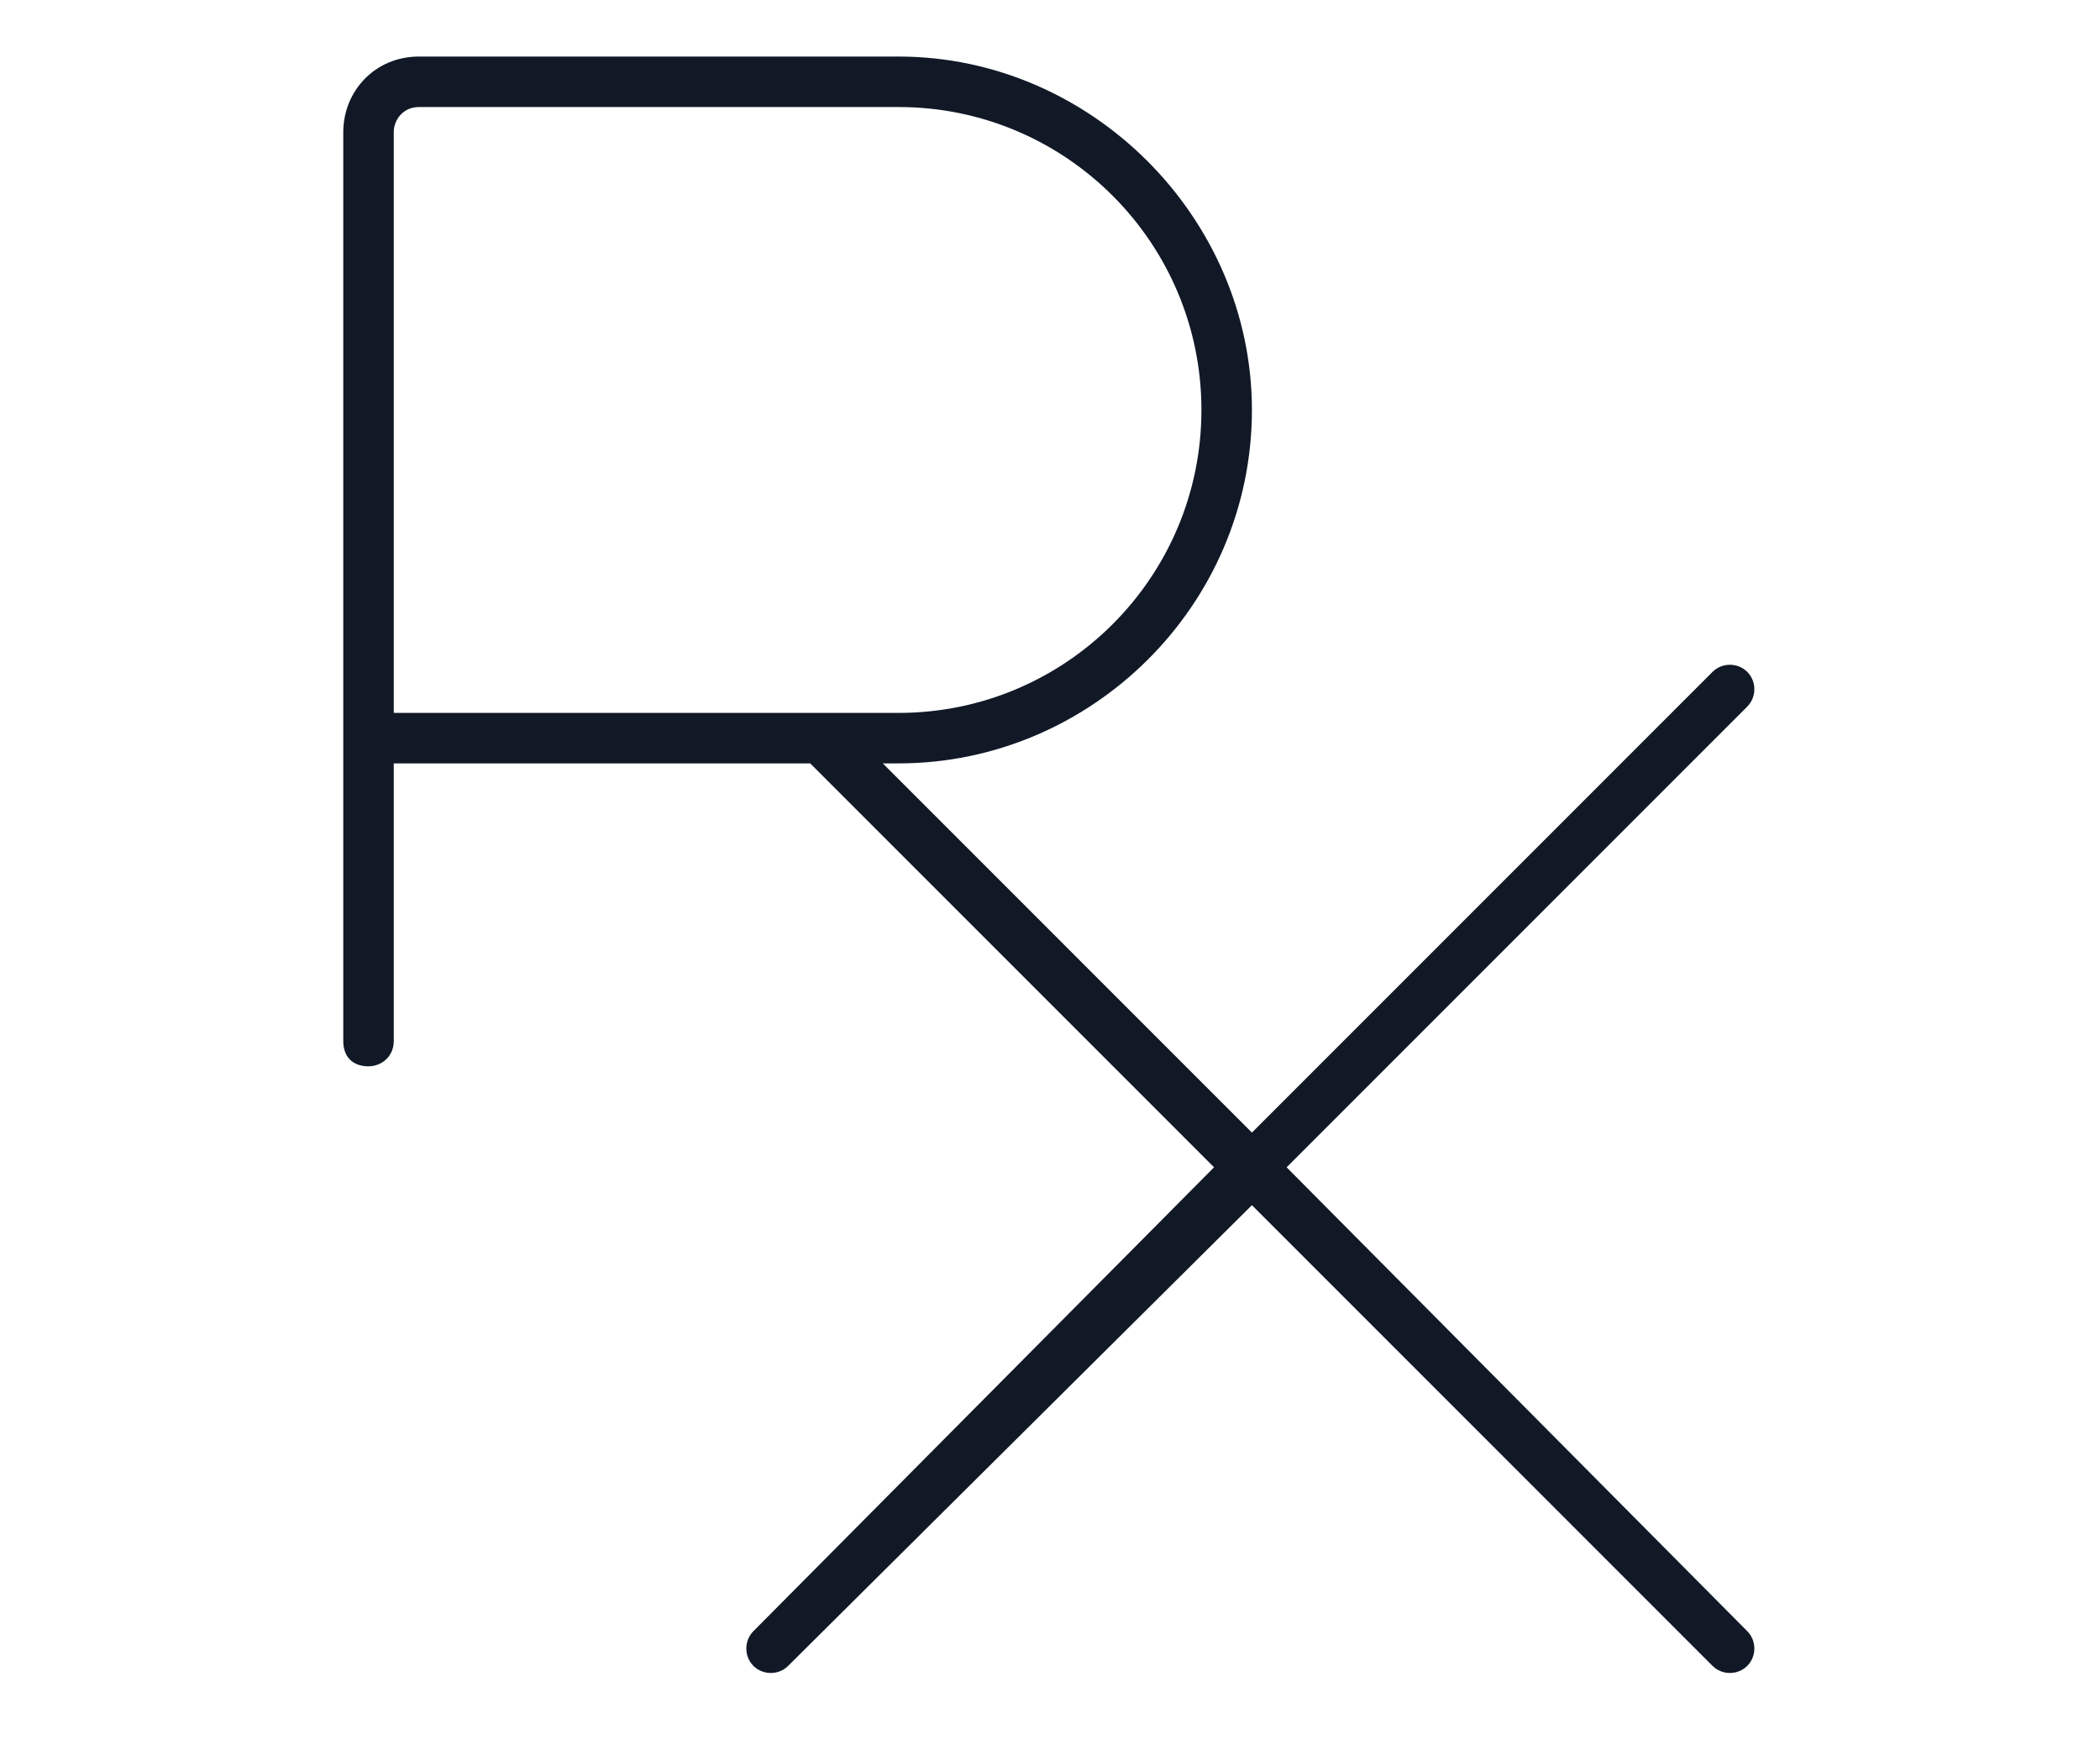 <?xml version="1.0" encoding="UTF-8"?>
<svg xmlns="http://www.w3.org/2000/svg" width="120" height="100" viewBox="0 0 120 100" fill="none">
  <path d="M23.942 3.231H51.346C62.343 3.231 71.538 12.425 71.538 23.423C71.538 34.601 62.343 43.615 51.346 43.615H50.444L71.538 64.709L97.86 38.387C98.401 37.846 99.302 37.846 99.843 38.387C100.384 38.928 100.384 39.829 99.843 40.37L73.521 66.692L99.843 93.195C100.384 93.736 100.384 94.637 99.843 95.178C99.302 95.719 98.401 95.719 97.86 95.178L71.538 68.856L45.036 95.178C44.495 95.719 43.593 95.719 43.052 95.178C42.512 94.637 42.512 93.736 43.052 93.195L69.374 66.692L46.298 43.615H22.5V59.481C22.5 60.382 21.778 60.923 21.057 60.923C20.156 60.923 19.615 60.382 19.615 59.481V42.173V7.558C19.615 5.214 21.418 3.231 23.942 3.231ZM47.019 40.731H51.346C60.901 40.731 68.653 32.978 68.653 23.423C68.653 13.868 60.901 6.115 51.346 6.115H23.942C23.04 6.115 22.5 6.837 22.5 7.558V40.731H47.019Z" fill="#111927"></path>
</svg>
